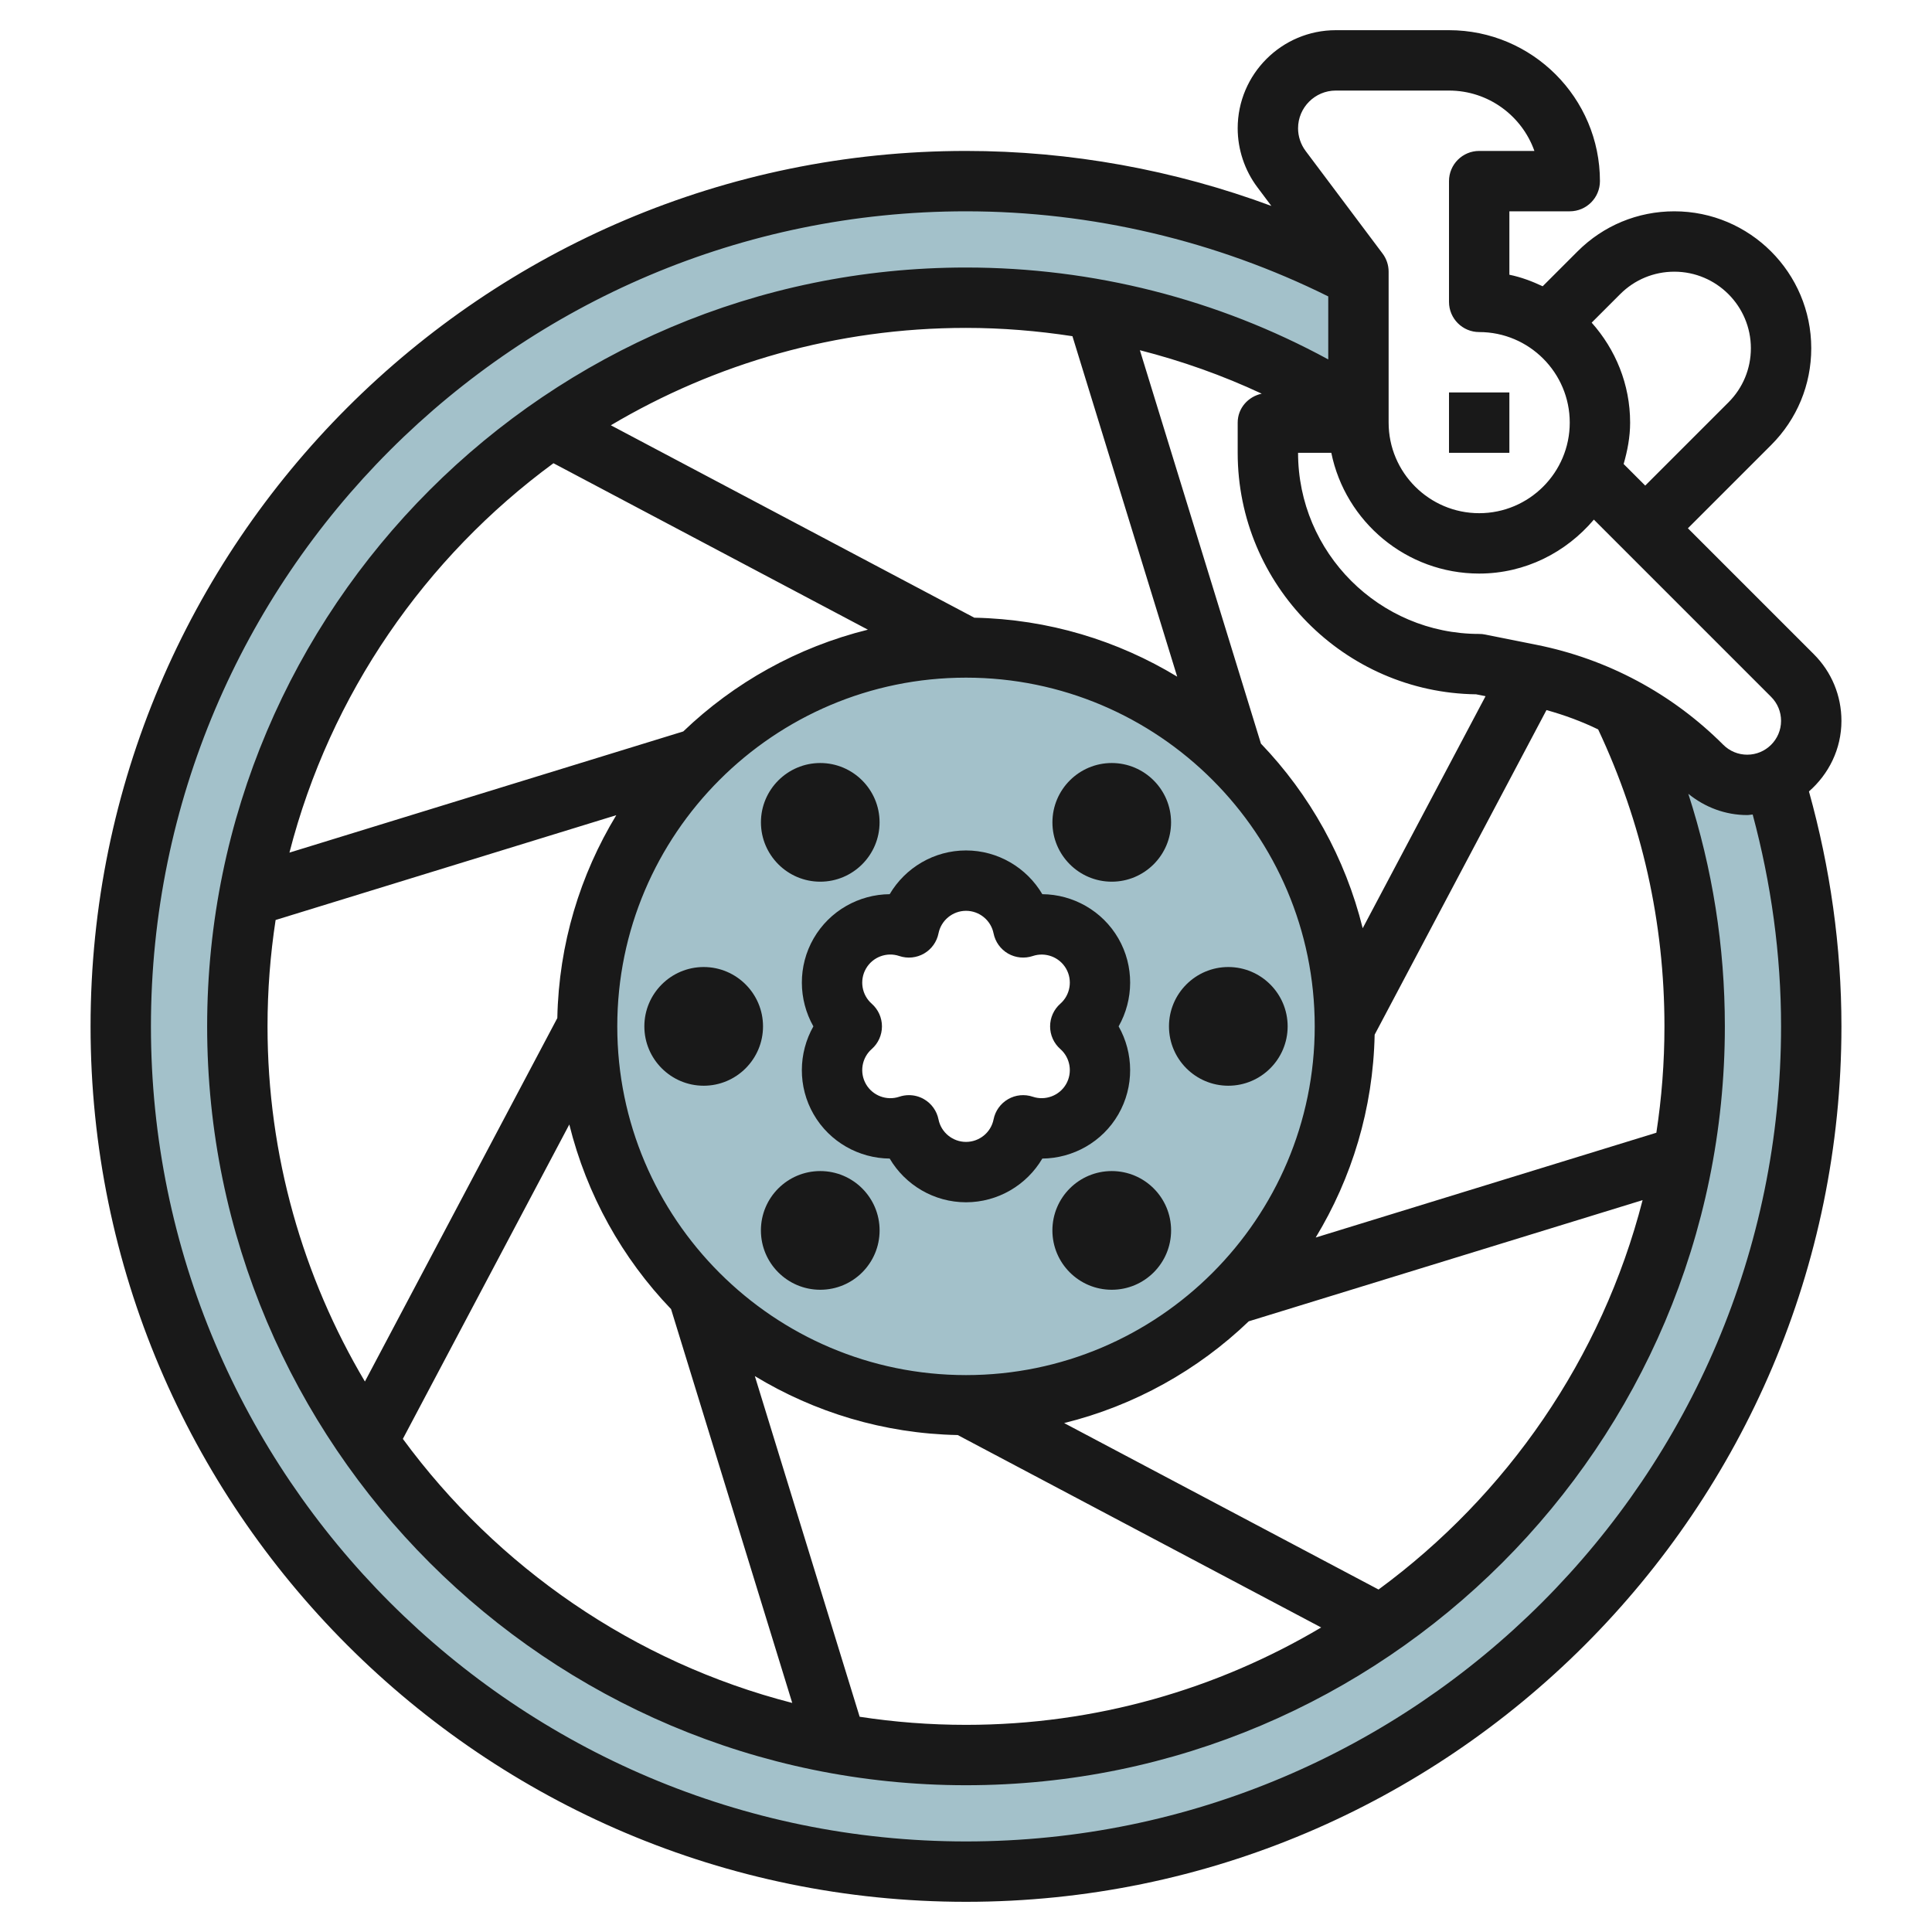 <svg id="Layer_7" enable-background="new 0 0 64 64" height="512" viewBox="0 0 64 64" width="512" xmlns="http://www.w3.org/2000/svg"><g><path d="m32 21.448c-6.932 0-12.552 5.62-12.552 12.552s5.62 12.552 12.552 12.552 12.552-5.62 12.552-12.552-5.62-12.552-12.552-12.552zm4.181 14.966c-.468.81-1.434 1.153-2.288.864-.177.884-.957 1.55-1.893 1.55s-1.715-.666-1.893-1.55c-.854.288-1.82-.054-2.288-.864s-.281-1.819.396-2.414c-.677-.595-.864-1.603-.396-2.414.468-.81 1.434-1.153 2.288-.864.177-.884.957-1.549 1.893-1.549s1.715.666 1.893 1.549c.854-.288 1.82.054 2.288.864s.281 1.819-.396 2.414c.677.595.864 1.603.396 2.414z" fill="#a3c1ca"/><path d="m56.379 25.379c-.796-.796-1.704-1.459-2.689-1.976 1.566 3.2 2.448 6.795 2.448 10.598 0 13.331-10.807 24.138-24.138 24.138-13.331-.001-24.138-10.808-24.138-24.139s10.807-24.138 24.138-24.138c4.788 0 9.247 1.4 13 3.805v-4.465c-3.886-2.041-8.306-3.202-13-3.202-15.464 0-28 12.536-28 28s12.536 28 28 28 28-12.536 28-28c0-2.855-.43-5.61-1.224-8.205-.274.128-.575.205-.897.205-.563 0-1.102-.224-1.5-.621z" fill="#a3c1ca"/><g fill="#191919"><path d="m37.047 36.914c.529-.918.509-2.03.009-2.914.5-.884.521-1.997-.009-2.914s-1.503-1.457-2.519-1.465c-.515-.875-1.468-1.449-2.528-1.449s-2.013.574-2.528 1.449c-1.016.008-1.989.547-2.519 1.465-.529.917-.509 2.03-.009 2.914-.5.884-.521 1.996.009 2.914.529.917 1.503 1.456 2.519 1.465.515.875 1.468 1.448 2.528 1.448s2.013-.573 2.528-1.448c1.016-.009 1.99-.548 2.519-1.465zm-1.922-2.163c.331.291.411.78.19 1.163s-.688.556-1.102.417c-.275-.092-.572-.063-.82.081-.249.144-.424.388-.48.67-.086.432-.47.745-.912.745s-.826-.313-.912-.745c-.057-.282-.231-.526-.48-.67-.154-.089-.326-.134-.5-.134-.107 0-.215.018-.32.053-.418.14-.881-.034-1.102-.417s-.141-.872.19-1.163c.216-.19.339-.464.339-.751s-.124-.561-.339-.751c-.331-.291-.411-.78-.19-1.163.221-.384.685-.559 1.102-.417.273.092.571.062.82-.081.249-.144.424-.388.48-.669.087-.433.47-.747.912-.747s.825.314.912.747c.057.282.231.525.48.669.25.143.547.172.82.081.416-.14.881.034 1.102.417.221.382.141.872-.19 1.163-.216.19-.339.464-.339.751s.123.561.339.751z"/><path d="m3 34c0 15.99 13.009 29 29 29s29-13.01 29-29c0-2.646-.373-5.257-1.076-7.783.654-.572 1.076-1.403 1.076-2.338 0-.834-.325-1.618-.914-2.207l-4.172-4.172 2.757-2.757c.857-.857 1.329-1.996 1.329-3.207 0-2.501-2.035-4.536-4.536-4.536-1.211 0-2.351.472-3.207 1.329l-1.154 1.154c-.35-.164-.714-.303-1.103-.382v-2.101h2c.552 0 1-.448 1-1 0-2.757-2.243-5-5-5h-3.75c-1.792 0-3.25 1.458-3.25 3.25 0 .699.231 1.392.65 1.95l.466.622c-3.221-1.195-6.659-1.822-10.116-1.822-15.991 0-29 13.009-29 29zm56 0c0 14.888-12.112 27-27 27s-27-12.112-27-27 12.112-27 27-27c4.164 0 8.296.98 12 2.819v2.087c-3.669-1.996-7.783-3.044-12-3.044-13.861 0-25.138 11.277-25.138 25.138s11.277 25.138 25.138 25.138 25.138-11.277 25.138-25.138c0-2.654-.412-5.232-1.21-7.704.553.448 1.229.704 1.951.704.062 0 .12-.015.181-.018.612 2.28.94 4.633.94 7.018zm-10.102-11 .313.062-4.07 7.687c-.578-2.335-1.756-4.432-3.371-6.116l-4.01-13.032c1.386.355 2.738.832 4.036 1.44-.45.097-.796.479-.796.959v1c0 4.377 3.534 7.944 7.898 8zm-13.372-11.863 3.47 11.278c-1.971-1.195-4.264-1.904-6.721-1.953l-12.04-6.374c3.45-2.046 7.472-3.226 11.765-3.226 1.188 0 2.365.097 3.526.275zm-3.526 34.415c-6.37 0-11.552-5.182-11.552-11.552s5.182-11.552 11.552-11.552 11.552 5.182 11.552 11.552-5.182 11.552-11.552 11.552zm-13.666-30.207 10.416 5.514c-2.335.578-4.432 1.756-6.116 3.371l-13.046 4.014c1.348-5.248 4.498-9.779 8.746-12.899zm-9.204 15.131 11.285-3.472c-1.195 1.971-1.904 4.264-1.953 6.721l-6.374 12.04c-2.046-3.45-3.226-7.471-3.226-11.765 0-1.198.092-2.375.268-3.524zm9.729 6.774c.578 2.335 1.756 4.433 3.371 6.116l4.014 13.046c-5.248-1.349-9.779-4.499-12.899-8.747zm9.618 19.62-3.472-11.285c1.971 1.195 4.264 1.904 6.721 1.953l12.04 6.374c-3.45 2.046-7.472 3.226-11.765 3.226-1.199 0-2.375-.092-3.524-.268zm17.189-4.215-10.415-5.514c2.335-.578 4.432-1.756 6.116-3.371l13.046-4.014c-1.349 5.248-4.499 9.779-8.747 12.899zm7.275-28.492c1.453 3.086 2.196 6.392 2.196 9.837 0 1.198-.092 2.374-.268 3.523l-11.285 3.472c1.195-1.971 1.903-4.263 1.953-6.72l5.692-10.753c.592.165 1.165.375 1.712.641zm6.059-.284c0 .618-.503 1.121-1.121 1.121-.3 0-.581-.117-.793-.328-1.696-1.696-3.836-2.842-6.188-3.312l-1.701-.34c-.066-.014-.131-.02-.197-.02-3.309 0-6-2.691-6-6h1.101c.465 2.279 2.484 4 4.899 4 1.528 0 2.881-.704 3.799-1.787l5.873 5.873c.211.212.328.493.328.793zm-3.536-14.879c1.398 0 2.536 1.138 2.536 2.536 0 .677-.264 1.314-.743 1.793l-2.757 2.757-.715-.715c.126-.439.215-.892.215-1.371 0-1.273-.487-2.429-1.274-3.312l.945-.945c.479-.479 1.116-.743 1.793-.743zm-11.214-6h3.75c1.304 0 2.416.836 2.829 2h-1.829c-.552 0-1 .448-1 1v4c0 .552.448 1 1 1 1.654 0 3 1.346 3 3s-1.346 3-3 3-3-1.346-3-3v-5c0-.216-.07-.427-.2-.6l-2.55-3.4c-.161-.215-.25-.481-.25-.75 0-.689.561-1.25 1.25-1.25z"/><path d="m27.172 29.207c1.083 0 1.965-.882 1.965-1.966 0-1.083-.882-1.965-1.965-1.965s-1.965.882-1.965 1.965c0 1.084.882 1.966 1.965 1.966z"/><path d="m36.828 29.207c1.083 0 1.965-.882 1.965-1.966 0-1.083-.882-1.965-1.965-1.965s-1.965.882-1.965 1.965c-.001 1.084.881 1.966 1.965 1.966z"/><circle cx="27.172" cy="40.759" r="1.966"/><circle cx="36.828" cy="40.759" r="1.966"/><path d="m23.311 32.034c-1.084 0-1.966.882-1.966 1.966s.882 1.966 1.966 1.966c1.083 0 1.965-.882 1.965-1.966s-.882-1.966-1.965-1.966z"/><path d="m38.724 34c0 1.084.882 1.966 1.965 1.966 1.084 0 1.966-.882 1.966-1.966s-.882-1.966-1.966-1.966c-1.083 0-1.965.882-1.965 1.966z"/><path d="m48 13h2v2h-2z"/></g></g></svg>